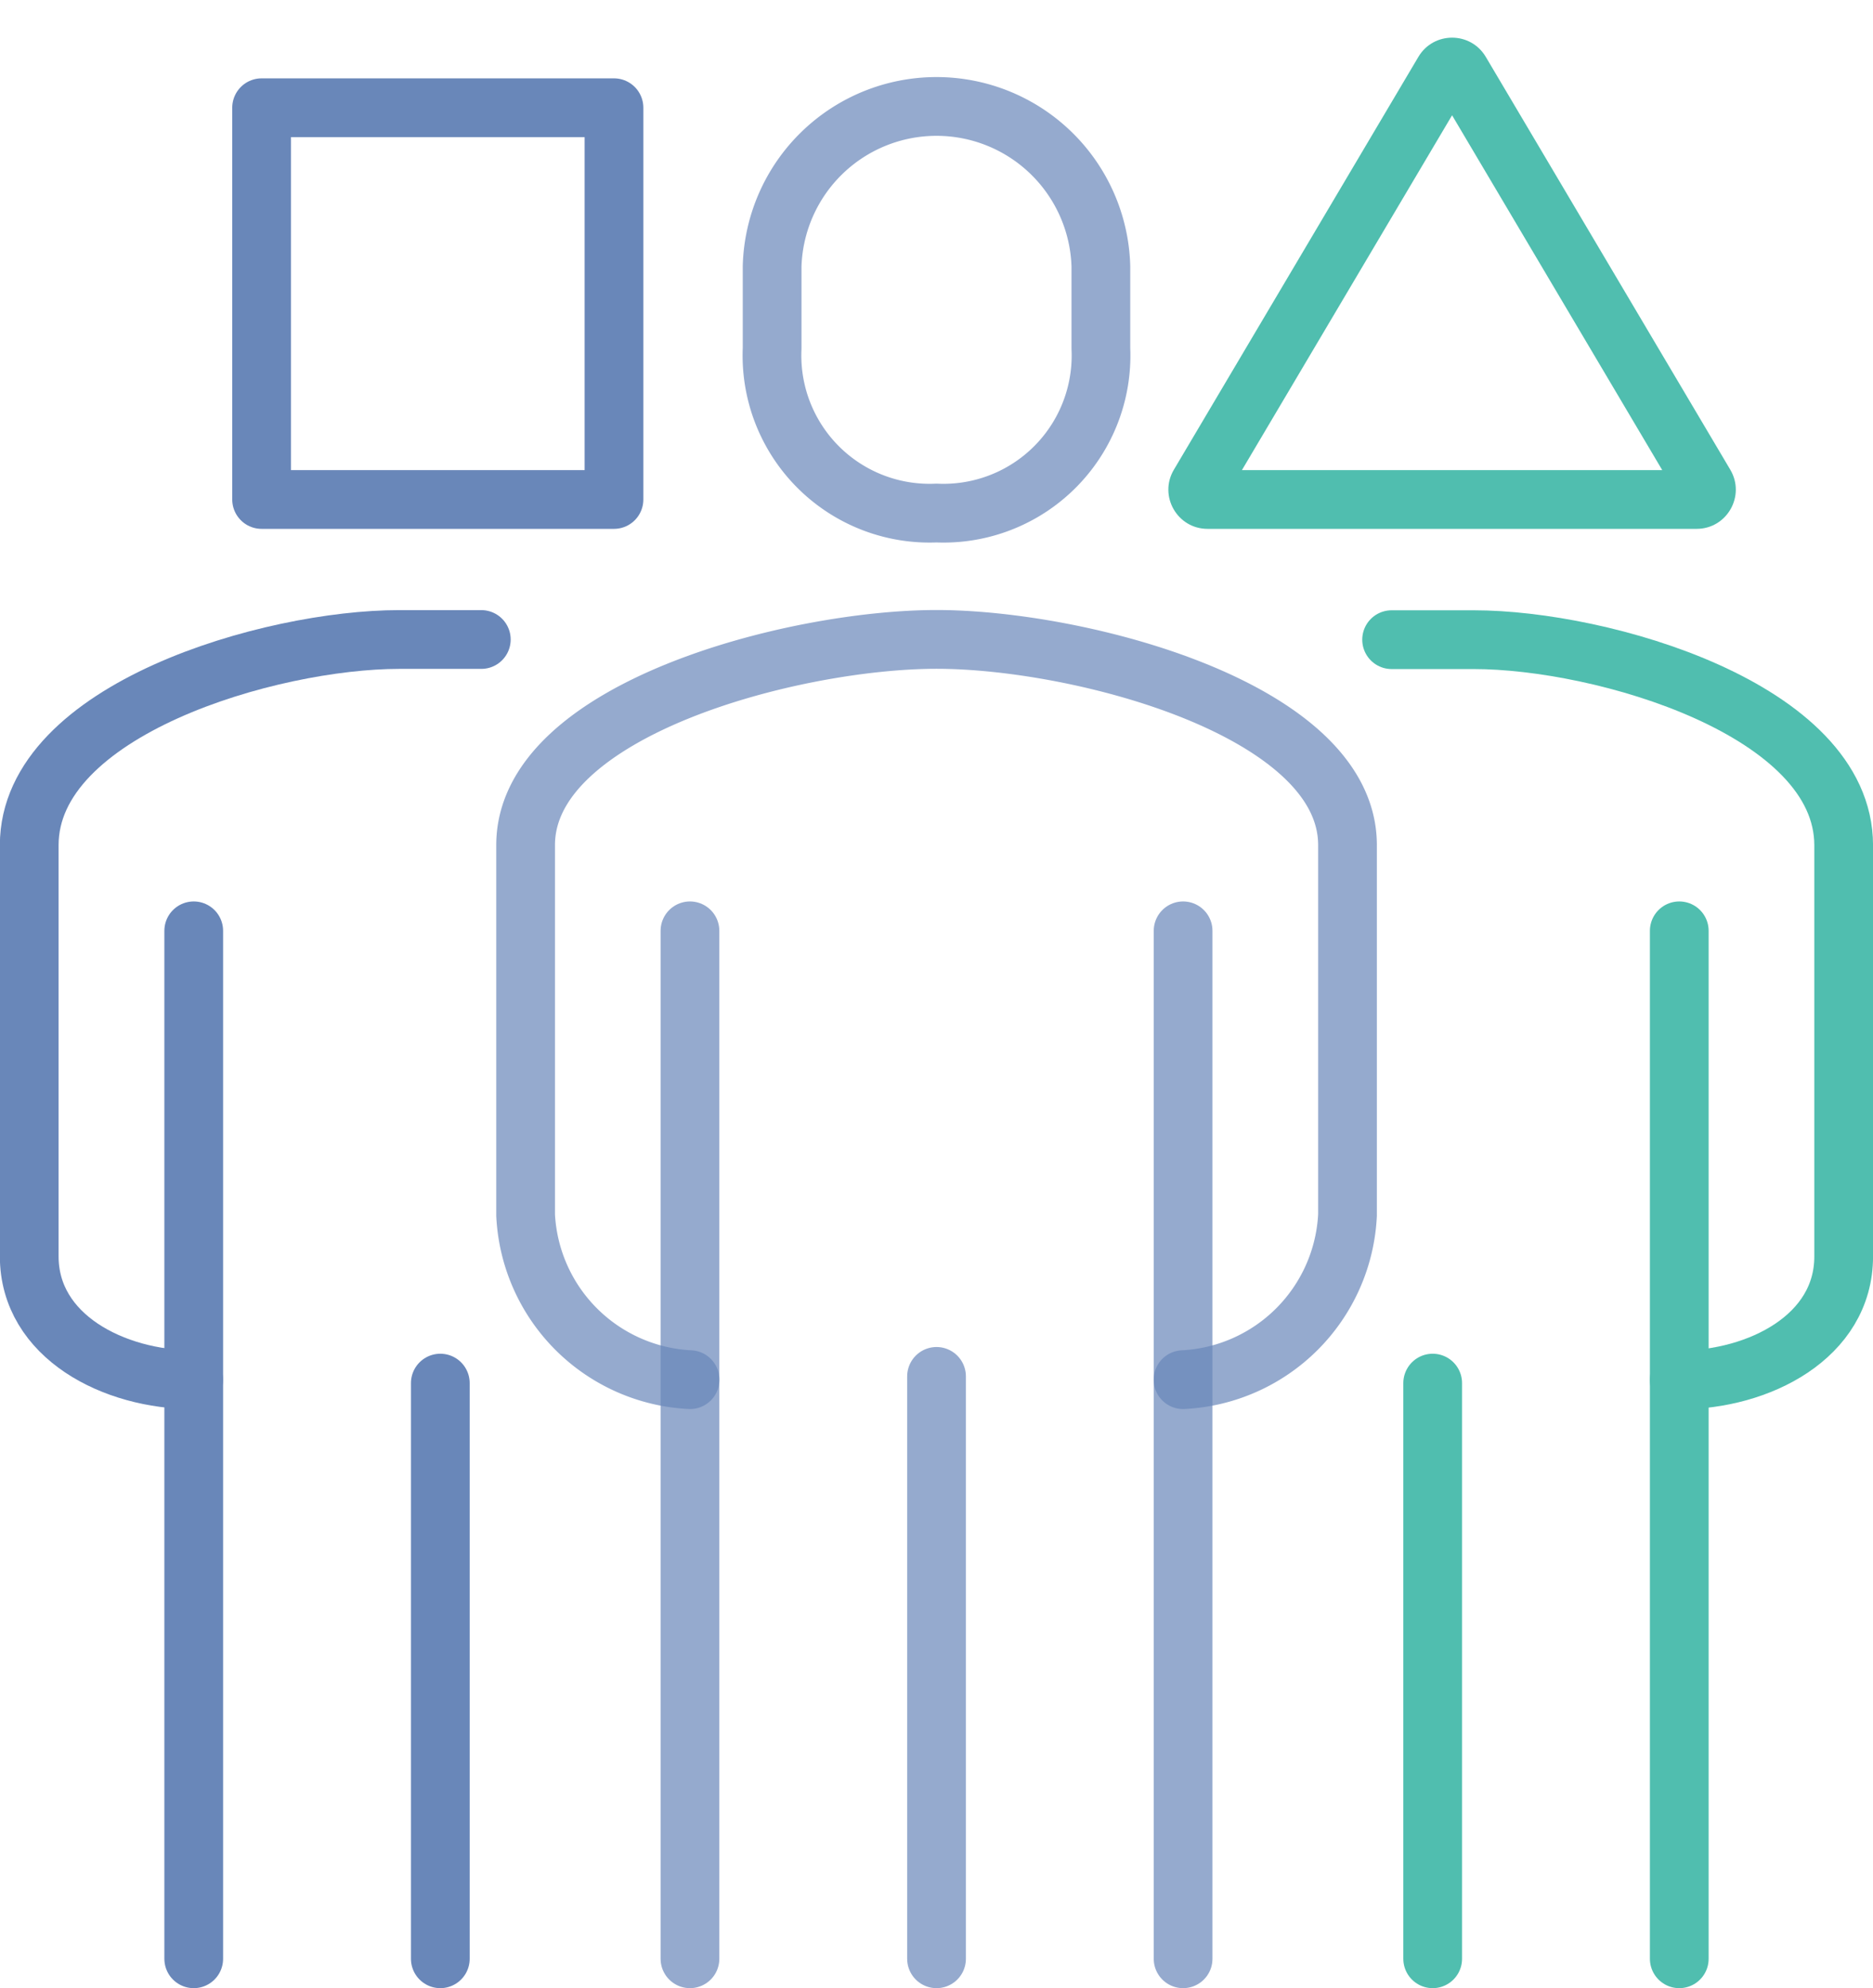<svg xmlns="http://www.w3.org/2000/svg" width="95.675" height="101.5" viewBox="0 0 95.675 101.5"><defs><style>.a,.b,.c,.d,.g{fill:none;}.a{stroke:rgba(105,135,185,0.7);}.a,.b,.c,.d{stroke-linecap:round;stroke-linejoin:round;}.a,.b,.d{stroke-width:3px;}.b{stroke:#50beaf;}.d{stroke:#6987b9;}.e,.f{stroke:none;}.f{fill:#50beaf;}</style></defs><g transform="translate(-3494.107 -1907.744)"><g transform="translate(3520.953 1912.945)"><path class="a" d="M3530.193,1960.8a8.851,8.851,0,0,0,8.4-8.4v-18.892c0-6.934-13.7-10.5-20.992-10.5s-20.991,3.562-20.991,10.5v18.892a8.852,8.852,0,0,0,8.4,8.4" transform="translate(-3496.607 -1895.566)"/><path class="a" d="M3511,1931.008a8.048,8.048,0,0,0,8.4-8.4v-4.2a8.4,8.4,0,0,0-16.793,0v4.2A8.049,8.049,0,0,0,3511,1931.008Z" transform="translate(-3490.012 -1910.017)"/><line class="a" y1="52.479" transform="translate(33.588 42.32)"/><line class="a" y2="52.479" transform="translate(8.398 42.32)"/><line class="a" y2="29.732" transform="translate(20.993 65.067)"/></g><g transform="translate(3495.607 1907.744)"><g transform="translate(56.674 0)"><line class="b" y2="29.389" transform="translate(15.009 70.611)"/><path class="b" d="M3543.3,1960.8c4.083,0,8.4-2.214,8.4-6.3v-20.992c0-6.934-12.328-10.5-18.892-10.5h-4.2" transform="translate(-3515.697 -1890.351)"/><line class="b" y1="52.479" transform="translate(27.605 47.521)"/><g class="c"><path class="e" d="M14.279,2.9a2,2,0,0,1,3.441,0L30.211,23.98A2,2,0,0,1,28.49,27H3.51a2,2,0,0,1-1.721-3.02Z"/><path class="f" d="M 16 5.885 L 5.265 24 L 26.735 24 L 16 5.885 M 16 1.923 C 16.667 1.923 17.333 2.25 17.721 2.903 L 30.211 23.98 C 31.001 25.314 30.04 27 28.49 27 L 3.51 27 C 1.96 27 0.999 25.314 1.789 23.98 L 14.279 2.903 C 14.667 2.25 15.333 1.923 16 1.923 Z"/></g></g><g transform="translate(0 4)"><path class="d" d="M3525,1960.8c-4.083,0-8.4-2.214-8.4-6.3v-20.991c0-6.934,12.329-10.5,18.893-10.5h4.2" transform="translate(-3516.607 -1894.361)"/><line class="d" y1="52.479" transform="translate(8.396 43.521)"/><line class="d" y2="29.389" transform="translate(20.992 66.611)"/><g class="d" transform="translate(10.363 0)"><rect class="e" width="21" height="23"/><rect class="g" x="1.5" y="1.5" width="18" height="20"/></g></g></g></g></svg>